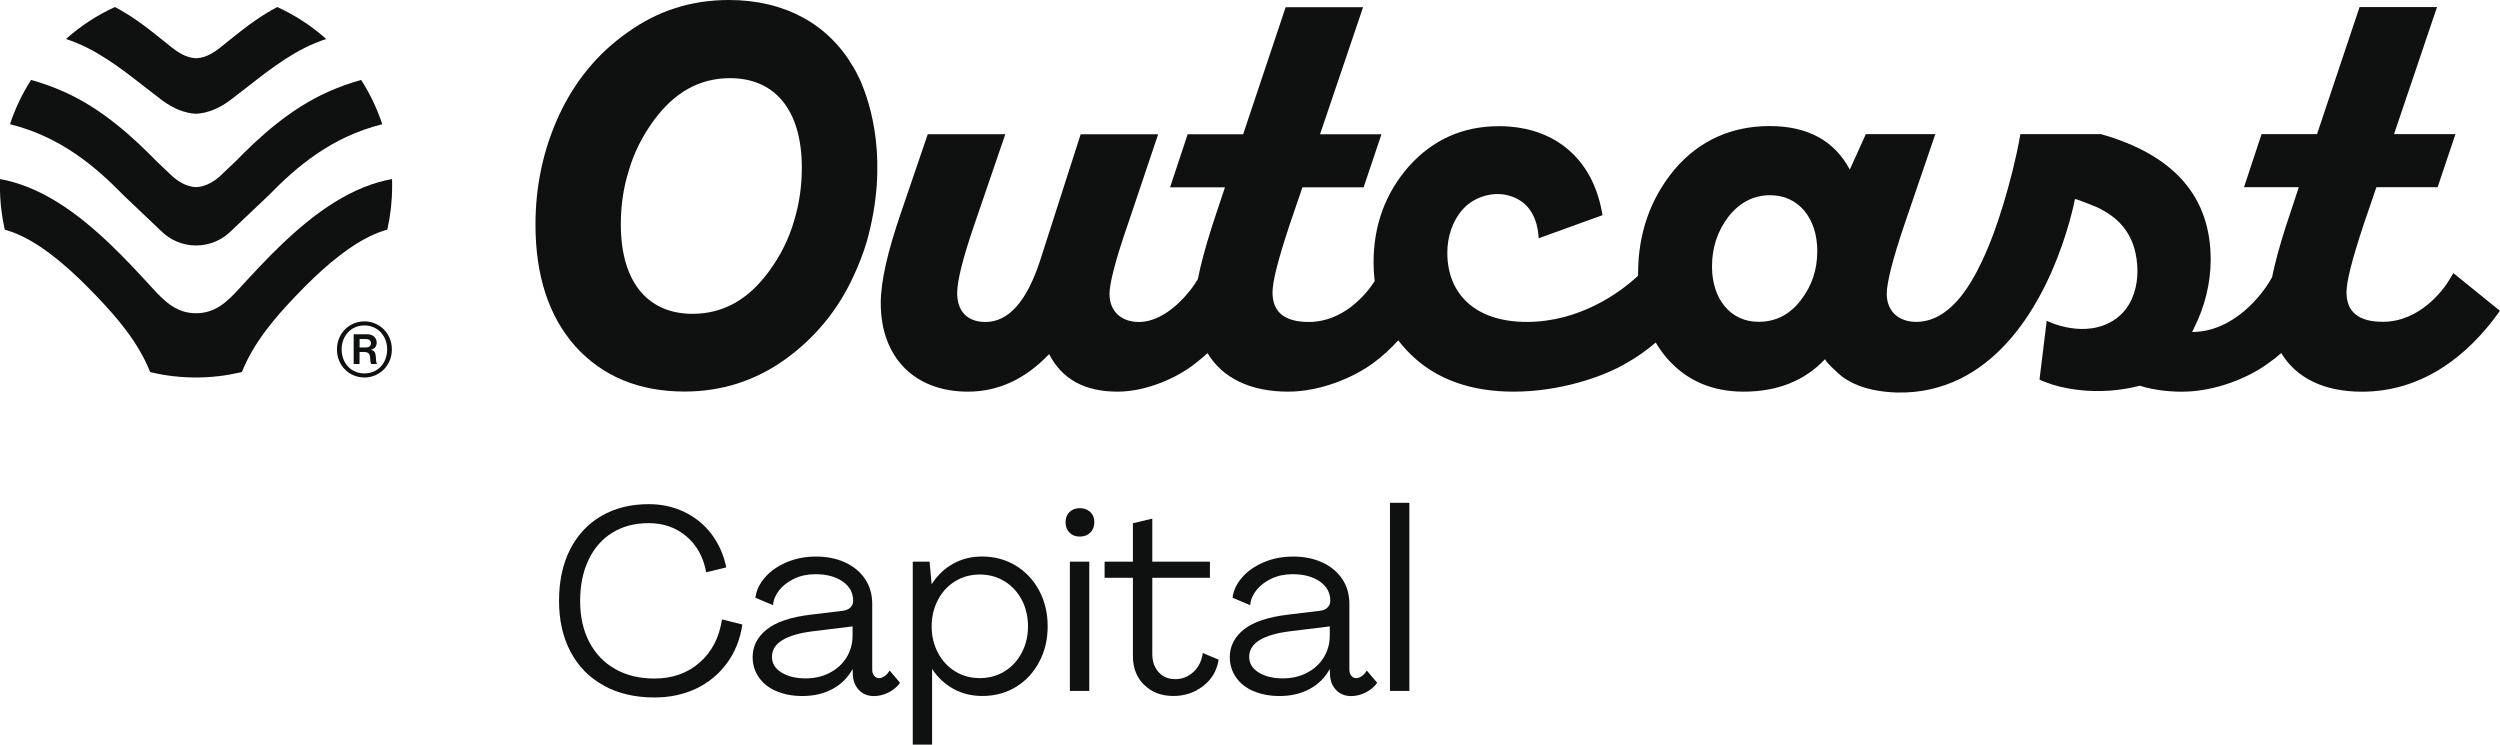 <svg xmlns="http://www.w3.org/2000/svg" width="188" height="56" viewBox="0 0 188 56" fill="none"><g id="Logo completa" clip-path="url(#clip0_155_1038)"><g id="Group"><path id="Vector" d="M45.413 51.555C44.324 50.966 43.493 50.118 42.911 49.025C42.328 47.928 42.039 46.649 42.039 45.185C42.039 43.721 42.312 42.426 42.862 41.337C43.413 40.247 44.196 39.4 45.212 38.807C46.228 38.21 47.421 37.912 48.791 37.912C49.763 37.912 50.654 38.109 51.465 38.501C52.277 38.892 52.955 39.444 53.498 40.154C54.04 40.868 54.413 41.704 54.618 42.668L53.104 43.035C52.899 41.905 52.405 41.006 51.626 40.34C50.847 39.675 49.899 39.34 48.786 39.34C47.738 39.34 46.827 39.578 46.055 40.054C45.28 40.53 44.686 41.207 44.26 42.095C43.838 42.982 43.626 44.015 43.626 45.193C43.626 46.371 43.854 47.404 44.316 48.283C44.778 49.162 45.425 49.84 46.264 50.312C47.1 50.788 48.084 51.026 49.208 51.026C50.562 51.026 51.698 50.627 52.614 49.824C53.53 49.021 54.088 47.94 54.293 46.581L55.827 46.964C55.662 48.069 55.277 49.033 54.674 49.86C54.072 50.687 53.305 51.325 52.365 51.776C51.425 52.224 50.373 52.45 49.208 52.45C47.762 52.45 46.497 52.156 45.409 51.563L45.413 51.555Z" fill="#0F1010"></path><path id="Vector_2" d="M58.389 51.978C57.819 51.736 57.377 51.389 57.068 50.937C56.755 50.49 56.598 49.981 56.598 49.416C56.598 48.594 56.952 47.904 57.654 47.339C58.357 46.774 59.462 46.403 60.972 46.222L63.37 45.931C63.611 45.907 63.803 45.826 63.944 45.689C64.085 45.556 64.157 45.383 64.157 45.181C64.157 44.58 63.896 44.092 63.37 43.729C62.843 43.361 62.161 43.18 61.317 43.18C60.731 43.18 60.197 43.293 59.727 43.515C59.253 43.741 58.875 44.031 58.594 44.39C58.313 44.749 58.16 45.12 58.132 45.508L56.807 44.951C56.871 44.41 57.108 43.906 57.518 43.43C57.928 42.954 58.47 42.575 59.148 42.284C59.827 41.994 60.566 41.853 61.374 41.853C62.181 41.853 62.92 42.002 63.558 42.297C64.197 42.591 64.695 43.007 65.052 43.539C65.41 44.072 65.591 44.697 65.591 45.415V50.344C65.591 50.538 65.639 50.695 65.735 50.816C65.832 50.937 65.956 50.998 66.109 50.998C66.237 50.998 66.374 50.945 66.522 50.845C66.671 50.744 66.796 50.602 66.896 50.421L67.683 51.345C67.478 51.639 67.193 51.881 66.832 52.067C66.466 52.252 66.101 52.345 65.727 52.345C65.265 52.345 64.892 52.196 64.607 51.901C64.317 51.607 64.161 51.236 64.137 50.784L64.117 50.34H64.097C63.751 50.97 63.253 51.462 62.602 51.813C61.952 52.164 61.197 52.341 60.341 52.341C59.614 52.341 58.964 52.22 58.393 51.974L58.389 51.978ZM62.386 50.599C62.924 50.324 63.346 49.941 63.651 49.453C63.956 48.965 64.113 48.412 64.113 47.799V47.105L61.12 47.472C59.076 47.73 58.052 48.372 58.052 49.396C58.052 49.885 58.289 50.276 58.763 50.57C59.237 50.865 59.843 51.014 60.586 51.014C61.253 51.014 61.852 50.877 62.39 50.599H62.386Z" fill="#0F1010"></path><path id="Vector_3" d="M68.639 56V42.236H69.904L70.057 43.91H70.077C70.499 43.257 71.033 42.748 71.68 42.389C72.326 42.03 73.049 41.849 73.856 41.849C74.788 41.849 75.632 42.079 76.379 42.531C77.126 42.986 77.716 43.612 78.142 44.406C78.572 45.201 78.784 46.101 78.784 47.101C78.784 48.102 78.572 48.985 78.142 49.788C77.712 50.591 77.13 51.216 76.387 51.664C75.644 52.111 74.808 52.337 73.873 52.337C73.081 52.337 72.362 52.164 71.724 51.817C71.085 51.47 70.547 50.978 70.113 50.336H70.093V55.996H68.635L68.639 56ZM75.543 50.486C76.094 50.147 76.523 49.679 76.837 49.082C77.15 48.485 77.306 47.827 77.306 47.109C77.306 46.391 77.15 45.697 76.837 45.108C76.523 44.519 76.094 44.051 75.543 43.713C74.993 43.374 74.375 43.204 73.684 43.204C72.993 43.204 72.374 43.374 71.824 43.713C71.274 44.051 70.844 44.519 70.531 45.116C70.218 45.713 70.061 46.379 70.061 47.109C70.061 47.839 70.218 48.485 70.531 49.082C70.844 49.679 71.274 50.147 71.824 50.486C72.374 50.825 72.993 50.994 73.684 50.994C74.375 50.994 74.993 50.825 75.543 50.486Z" fill="#0F1010"></path><path id="Vector_4" d="M80.427 40.054C80.23 39.856 80.13 39.594 80.13 39.275C80.13 38.956 80.23 38.698 80.427 38.505C80.624 38.311 80.885 38.214 81.202 38.214C81.519 38.214 81.785 38.311 81.989 38.505C82.194 38.698 82.295 38.952 82.295 39.275C82.295 39.598 82.19 39.856 81.989 40.054C81.785 40.251 81.523 40.352 81.202 40.352C80.881 40.352 80.624 40.251 80.427 40.054ZM81.913 51.958H80.455V42.236H81.913V51.958Z" fill="#0F1010"></path><path id="Vector_5" d="M86.038 51.506C85.476 50.949 85.195 50.227 85.195 49.34V43.45H83.066V42.236H85.195V39.348L86.653 39.001V42.236H90.986V43.45H86.653V49.187C86.653 49.739 86.809 50.191 87.122 50.542C87.436 50.893 87.853 51.071 88.379 51.071C88.906 51.071 89.343 50.893 89.733 50.542C90.123 50.191 90.364 49.711 90.452 49.106L91.641 49.606C91.512 50.429 91.127 51.087 90.48 51.587C89.833 52.087 89.09 52.337 88.247 52.337C87.339 52.337 86.604 52.059 86.042 51.498L86.038 51.506Z" fill="#0F1010"></path><path id="Vector_6" d="M94.271 51.978C93.701 51.736 93.259 51.389 92.95 50.937C92.637 50.49 92.48 49.981 92.48 49.416C92.48 48.594 92.833 47.904 93.536 47.339C94.239 46.774 95.344 46.403 96.854 46.222L99.251 45.931C99.493 45.907 99.685 45.826 99.826 45.689C99.966 45.556 100.039 45.383 100.039 45.181C100.039 44.58 99.778 44.092 99.251 43.729C98.725 43.361 98.043 43.18 97.199 43.18C96.613 43.18 96.079 43.293 95.609 43.515C95.135 43.741 94.757 44.031 94.476 44.39C94.195 44.749 94.042 45.12 94.014 45.508L92.689 44.951C92.753 44.41 92.99 43.906 93.4 43.43C93.809 42.954 94.352 42.575 95.03 42.284C95.709 41.994 96.448 41.853 97.255 41.853C98.063 41.853 98.802 42.002 99.44 42.297C100.079 42.591 100.577 43.007 100.934 43.539C101.292 44.072 101.473 44.697 101.473 45.415V50.344C101.473 50.538 101.521 50.695 101.617 50.816C101.714 50.937 101.838 50.998 101.991 50.998C102.119 50.998 102.256 50.945 102.404 50.845C102.553 50.744 102.677 50.602 102.778 50.421L103.565 51.345C103.36 51.639 103.075 51.881 102.714 52.067C102.348 52.252 101.983 52.345 101.609 52.345C101.147 52.345 100.774 52.196 100.489 51.901C100.199 51.607 100.043 51.236 100.019 50.784L99.999 50.34H99.978C99.633 50.97 99.135 51.462 98.484 51.813C97.834 52.164 97.079 52.341 96.223 52.341C95.496 52.341 94.846 52.22 94.275 51.974L94.271 51.978ZM98.272 50.599C98.81 50.324 99.231 49.941 99.537 49.453C99.842 48.965 99.999 48.412 99.999 47.799V47.105L97.006 47.472C94.962 47.73 93.938 48.372 93.938 49.396C93.938 49.885 94.175 50.276 94.649 50.57C95.123 50.865 95.729 51.014 96.472 51.014C97.139 51.014 97.737 50.877 98.275 50.599H98.272Z" fill="#0F1010"></path><path id="Vector_7" d="M105.983 51.958H104.525V37.811H105.983V51.958Z" fill="#0F1010"></path></g><g id="Group_2"><path id="Vector_8" d="M184.502 20.529H184.498L184.257 20.933C183.734 21.86 181.923 24.2 179.192 24.2C177.385 24.2 176.457 23.474 176.457 21.981C176.457 21.15 176.883 19.505 177.694 17.044C177.71 16.995 177.726 16.947 177.742 16.898L178.706 14.075H183.309L184.65 10.085H180.031L181.14 6.809L183.264 0.529H177.441L174.24 10.085H171.167H170.071L168.75 14.075H169.786H172.87L172.312 15.769C172.163 16.213 172.023 16.632 171.89 17.04C171.408 18.54 171.067 19.811 170.858 20.856L170.786 20.973C170.143 22.139 167.982 24.95 164.866 24.966H164.846C164.89 24.878 164.934 24.793 164.978 24.7C164.982 24.692 164.99 24.68 164.99 24.672C165.794 23.079 166.243 21.312 166.243 19.525C166.243 14.801 163.508 11.654 158.002 10.089H151.929C151.929 10.089 151.925 10.117 151.925 10.133C151.612 11.912 151.162 13.671 150.64 15.39C150.194 16.858 149.68 18.31 149.021 19.694C148.102 21.634 146.543 24.204 144.093 24.204C142.772 24.204 141.884 23.397 141.884 22.106C141.884 21.259 142.322 19.525 143.206 16.903L145.535 10.089H140.31L139.105 12.752C137.94 10.569 135.928 9.48 133.073 9.48C130.217 9.48 127.767 10.569 125.919 12.752C124.112 14.93 123.184 17.548 123.184 20.573V20.731C121.815 22.026 118.758 24.208 114.826 24.208C110.894 24.208 108.838 22.07 108.838 19.004C108.838 17.838 109.208 16.644 109.983 15.761C110.794 14.837 112.184 14.381 113.393 14.688C115.104 15.12 115.642 16.572 115.706 17.919L120.509 16.18C120.2 14.284 119.433 12.582 118.023 11.328C116.762 10.21 115.148 9.637 113.485 9.516C113.236 9.496 112.987 9.488 112.734 9.488C109.999 9.488 107.75 10.501 105.942 12.514C104.175 14.531 103.292 16.951 103.292 19.734C103.292 20.218 103.32 20.682 103.376 21.138C102.733 22.159 100.986 24.212 98.428 24.212C96.62 24.212 95.693 23.486 95.693 21.994C95.693 21.163 96.118 19.517 96.93 17.056C96.946 17.008 96.962 16.959 96.978 16.911L97.942 14.087H102.544L103.886 10.097H99.267L102.504 0.541H96.681L93.484 10.097H90.407H89.311L87.989 14.087H89.025H92.118L91.552 15.781C91.403 16.225 91.263 16.644 91.134 17.052C90.636 18.617 90.283 19.932 90.078 20.993C89.519 21.957 87.736 24.212 85.644 24.212C84.318 24.212 83.435 23.405 83.435 22.114C83.435 21.308 83.877 19.573 84.8 16.911L87.094 10.097H81.266L78.21 19.613C77.206 22.679 75.836 24.212 74.109 24.212C72.699 24.212 71.98 23.365 71.98 22.03C71.98 21.102 72.422 19.371 73.266 16.907L75.599 10.093H69.767L67.759 15.979C66.759 18.883 66.233 21.142 66.233 22.8C66.233 26.871 68.767 29.452 72.787 29.452C75.041 29.452 77.089 28.529 78.896 26.628C79.864 28.529 81.591 29.452 84.041 29.452C86.254 29.452 88.628 28.363 89.949 27.278C90.239 27.056 90.524 26.818 90.805 26.556C91.913 28.399 93.986 29.452 96.865 29.452C99.319 29.452 101.854 28.363 103.296 27.278C103.95 26.802 104.569 26.229 105.151 25.592C105.448 25.987 105.782 26.354 106.151 26.713C108.039 28.529 110.613 29.452 113.83 29.452C117.248 29.452 120.546 28.363 122.353 27.278C123.116 26.846 123.847 26.33 124.51 25.757C124.759 26.181 125.044 26.576 125.369 26.955C126.815 28.609 128.743 29.452 131.113 29.452C133.647 29.452 135.699 28.65 137.262 26.992C137.149 27.113 138.37 28.202 138.499 28.299C139.009 28.682 139.591 28.956 140.193 29.142C140.406 29.206 140.623 29.263 140.844 29.311C140.844 29.311 140.888 29.323 140.981 29.339C141.523 29.44 142.073 29.501 142.623 29.517C143.073 29.529 143.523 29.513 143.969 29.468C144.378 29.424 144.788 29.36 145.19 29.267C145.575 29.178 145.957 29.069 146.33 28.936C146.696 28.807 147.049 28.658 147.395 28.488C147.736 28.323 148.065 28.137 148.387 27.931C148.704 27.734 149.009 27.516 149.302 27.286C149.596 27.056 149.877 26.814 150.15 26.56C150.419 26.31 150.68 26.044 150.925 25.773C151.174 25.499 151.411 25.221 151.64 24.93C151.865 24.644 152.082 24.349 152.291 24.047C152.495 23.752 152.688 23.446 152.877 23.139C153.062 22.837 153.234 22.53 153.407 22.219C153.572 21.917 153.728 21.61 153.881 21.3C154.014 21.025 154.138 20.755 154.263 20.477C154.267 20.465 154.275 20.448 154.279 20.432C155.528 17.601 155.998 15.16 156.034 14.982C156.034 14.97 156.034 14.97 156.034 14.97C156.046 14.914 157.628 15.547 157.773 15.62C158.255 15.854 158.717 16.14 159.122 16.491C159.89 17.157 160.384 18.044 160.592 19.037C160.833 20.17 160.793 21.388 160.319 22.465C160.034 23.111 159.612 23.607 159.11 23.978C156.813 25.6 153.913 24.123 153.913 24.123L153.371 28.537C153.371 28.569 153.797 28.726 153.829 28.738C154.166 28.867 154.512 28.984 154.865 29.069C156.496 29.465 158.219 29.509 159.869 29.23C160.223 29.166 160.576 29.093 160.922 29.005C161.143 29.089 161.428 29.158 161.721 29.218C161.757 29.226 161.793 29.235 161.825 29.239C161.978 29.267 162.131 29.295 162.275 29.319C162.48 29.355 162.689 29.38 162.898 29.396C162.962 29.404 163.014 29.408 163.046 29.412C163.103 29.416 163.127 29.42 163.127 29.416C163.444 29.444 163.757 29.456 164.066 29.456C166.641 29.456 169.175 28.367 170.621 27.282C170.946 27.06 171.256 26.814 171.549 26.548C172.657 28.399 174.734 29.456 177.618 29.456C182.036 29.456 185.49 26.899 187.96 23.422C187.972 23.405 187.984 23.389 187.996 23.373L184.498 20.541L184.502 20.529ZM135.414 22.587C134.571 23.676 133.522 24.2 132.237 24.2C130.149 24.2 128.743 22.506 128.743 20.041C128.743 18.629 129.141 17.419 129.948 16.334C130.791 15.245 131.84 14.68 133.121 14.68C135.253 14.68 136.659 16.415 136.659 18.875C136.659 20.287 136.257 21.497 135.414 22.582V22.587Z" fill="#0F1010"></path><path id="Vector_9" d="M64.574 5.809C64.358 5.341 64.189 5.075 64.161 5.022H64.157C62.281 1.803 59.008 0 54.811 0C51.999 0 49.465 0.803 47.216 2.42C44.967 3.99 43.236 6.087 42.035 8.673C40.866 11.214 40.268 13.954 40.268 16.898C40.268 20.731 41.268 23.797 43.276 26.056C45.332 28.315 48.063 29.444 51.481 29.444C54.256 29.444 56.787 28.641 59.04 27.028C61.289 25.41 63.016 23.317 64.181 20.775C64.578 19.928 64.916 19.061 65.181 18.169C66.868 12.15 65.478 7.814 64.663 5.982C64.631 5.926 64.606 5.869 64.578 5.809H64.574ZM59.715 16.604C59.333 17.939 58.706 19.21 57.823 20.412C56.257 22.55 54.365 23.599 52.076 23.599C48.818 23.599 46.686 21.34 46.686 16.862C46.686 15.466 46.878 14.139 47.272 12.873C47.654 11.537 48.28 10.267 49.16 9.064C50.726 6.926 52.614 5.878 54.907 5.878C58.16 5.878 60.297 8.137 60.297 12.614C60.297 14.01 60.104 15.337 59.715 16.6V16.604Z" fill="#0F1010"></path></g><g id="Group_3"><path id="Vector_10" d="M28.745 9.343C24.917 10.295 22.315 12.534 20.262 14.631L20.234 14.66L17.395 17.354C16.688 18.068 15.748 18.456 14.748 18.46C13.748 18.46 12.808 18.068 12.101 17.358L9.258 14.656L9.237 14.631C7.181 12.534 4.579 10.295 0.751 9.339C1.141 8.157 1.679 7.039 2.337 6.011C3.145 6.233 3.972 6.527 4.795 6.894C7.707 8.185 10.041 10.359 11.752 12.106L12.989 13.28C13.31 13.566 13.965 14.046 14.744 14.075C15.527 14.046 16.182 13.566 16.503 13.284L17.74 12.11C19.451 10.359 21.785 8.185 24.7 6.894C25.528 6.527 26.351 6.233 27.158 6.011C27.821 7.039 28.355 8.157 28.745 9.339V9.343Z" fill="#0F1010"></path><path id="Vector_11" d="M24.528 2.933C22.287 3.659 20.435 5.103 18.636 6.511C18.202 6.85 17.752 7.201 17.307 7.536C16.459 8.169 15.596 8.512 14.744 8.556C13.889 8.512 13.029 8.165 12.182 7.536C11.736 7.201 11.286 6.85 10.852 6.511C9.053 5.107 7.202 3.659 4.96 2.933C6.053 1.957 7.294 1.142 8.643 0.529C8.917 0.67 9.198 0.831 9.479 1.005C10.025 1.339 10.595 1.739 11.234 2.227C11.591 2.501 11.949 2.788 12.294 3.066C12.479 3.215 12.664 3.364 12.848 3.514C13.363 3.921 13.981 4.341 14.7 4.377H14.796C15.511 4.341 16.134 3.921 16.644 3.514C16.829 3.364 17.013 3.215 17.198 3.066C17.544 2.788 17.901 2.497 18.259 2.227C18.893 1.739 19.471 1.339 20.014 1.005C20.291 0.835 20.576 0.674 20.849 0.529C22.198 1.142 23.436 1.957 24.532 2.933H24.528Z" fill="#0F1010"></path><path id="Vector_12" d="M29.488 14.002C29.488 15.123 29.363 16.217 29.127 17.27C29.086 17.282 29.054 17.294 29.03 17.298H29.022C27.387 17.778 25.942 18.867 24.865 19.759C24.046 20.444 23.223 21.227 22.198 22.3C20.628 23.946 19.078 25.761 18.19 27.976C18.134 27.992 18.078 28.004 18.021 28.016C16.965 28.258 15.869 28.387 14.74 28.387C13.611 28.387 12.515 28.262 11.463 28.02C11.406 28.008 11.35 27.992 11.294 27.98C10.41 25.765 8.86 23.946 7.286 22.3C6.262 21.227 5.438 20.444 4.619 19.759C3.547 18.867 2.105 17.782 0.466 17.302C0.462 17.302 0.458 17.302 0.454 17.298C0.43 17.29 0.398 17.282 0.358 17.27C0.121 16.217 -0.004 15.123 -0.004 14.002C-0.004 13.913 -0.004 13.821 -0.004 13.732C-0.004 13.643 0.004 13.55 0.004 13.466C1.406 13.716 2.848 14.293 4.298 15.192C7.133 16.943 9.579 19.613 11.547 21.759C12.415 22.703 13.31 23.555 14.736 23.555H14.748C16.174 23.555 17.07 22.707 17.937 21.759C19.905 19.613 22.351 16.943 25.186 15.192C26.636 14.293 28.078 13.716 29.48 13.466C29.484 13.554 29.488 13.643 29.488 13.732C29.488 13.821 29.488 13.913 29.488 14.002Z" fill="#0F1010"></path></g><path id="Vector_13" d="M25.339 26.277C25.339 25.067 26.267 24.168 27.403 24.168C28.54 24.168 29.468 25.067 29.468 26.277C29.468 27.488 28.54 28.387 27.403 28.387C26.267 28.387 25.339 27.5 25.339 26.277ZM29.114 26.277C29.114 25.241 28.395 24.474 27.403 24.474C26.411 24.474 25.692 25.241 25.692 26.277C25.692 27.314 26.411 28.081 27.403 28.081C28.395 28.081 29.114 27.322 29.114 26.277ZM26.6 25.136H27.624C28.034 25.136 28.327 25.398 28.327 25.765C28.327 26.019 28.198 26.229 27.909 26.298V26.306C28.126 26.366 28.231 26.487 28.255 26.758C28.291 27.072 28.271 27.306 28.351 27.343V27.371H27.925C27.865 27.343 27.837 27.092 27.829 26.854C27.821 26.62 27.68 26.471 27.403 26.471H27.038V27.371H26.596V25.14L26.6 25.136ZM27.042 26.128H27.528C27.773 26.128 27.893 25.999 27.893 25.814C27.893 25.628 27.773 25.499 27.528 25.499H27.042V26.128Z" fill="#0F1010"></path></g><defs><clipPath id="clip0_155_1038"><rect width="188" height="56" fill="white"></rect></clipPath></defs></svg>